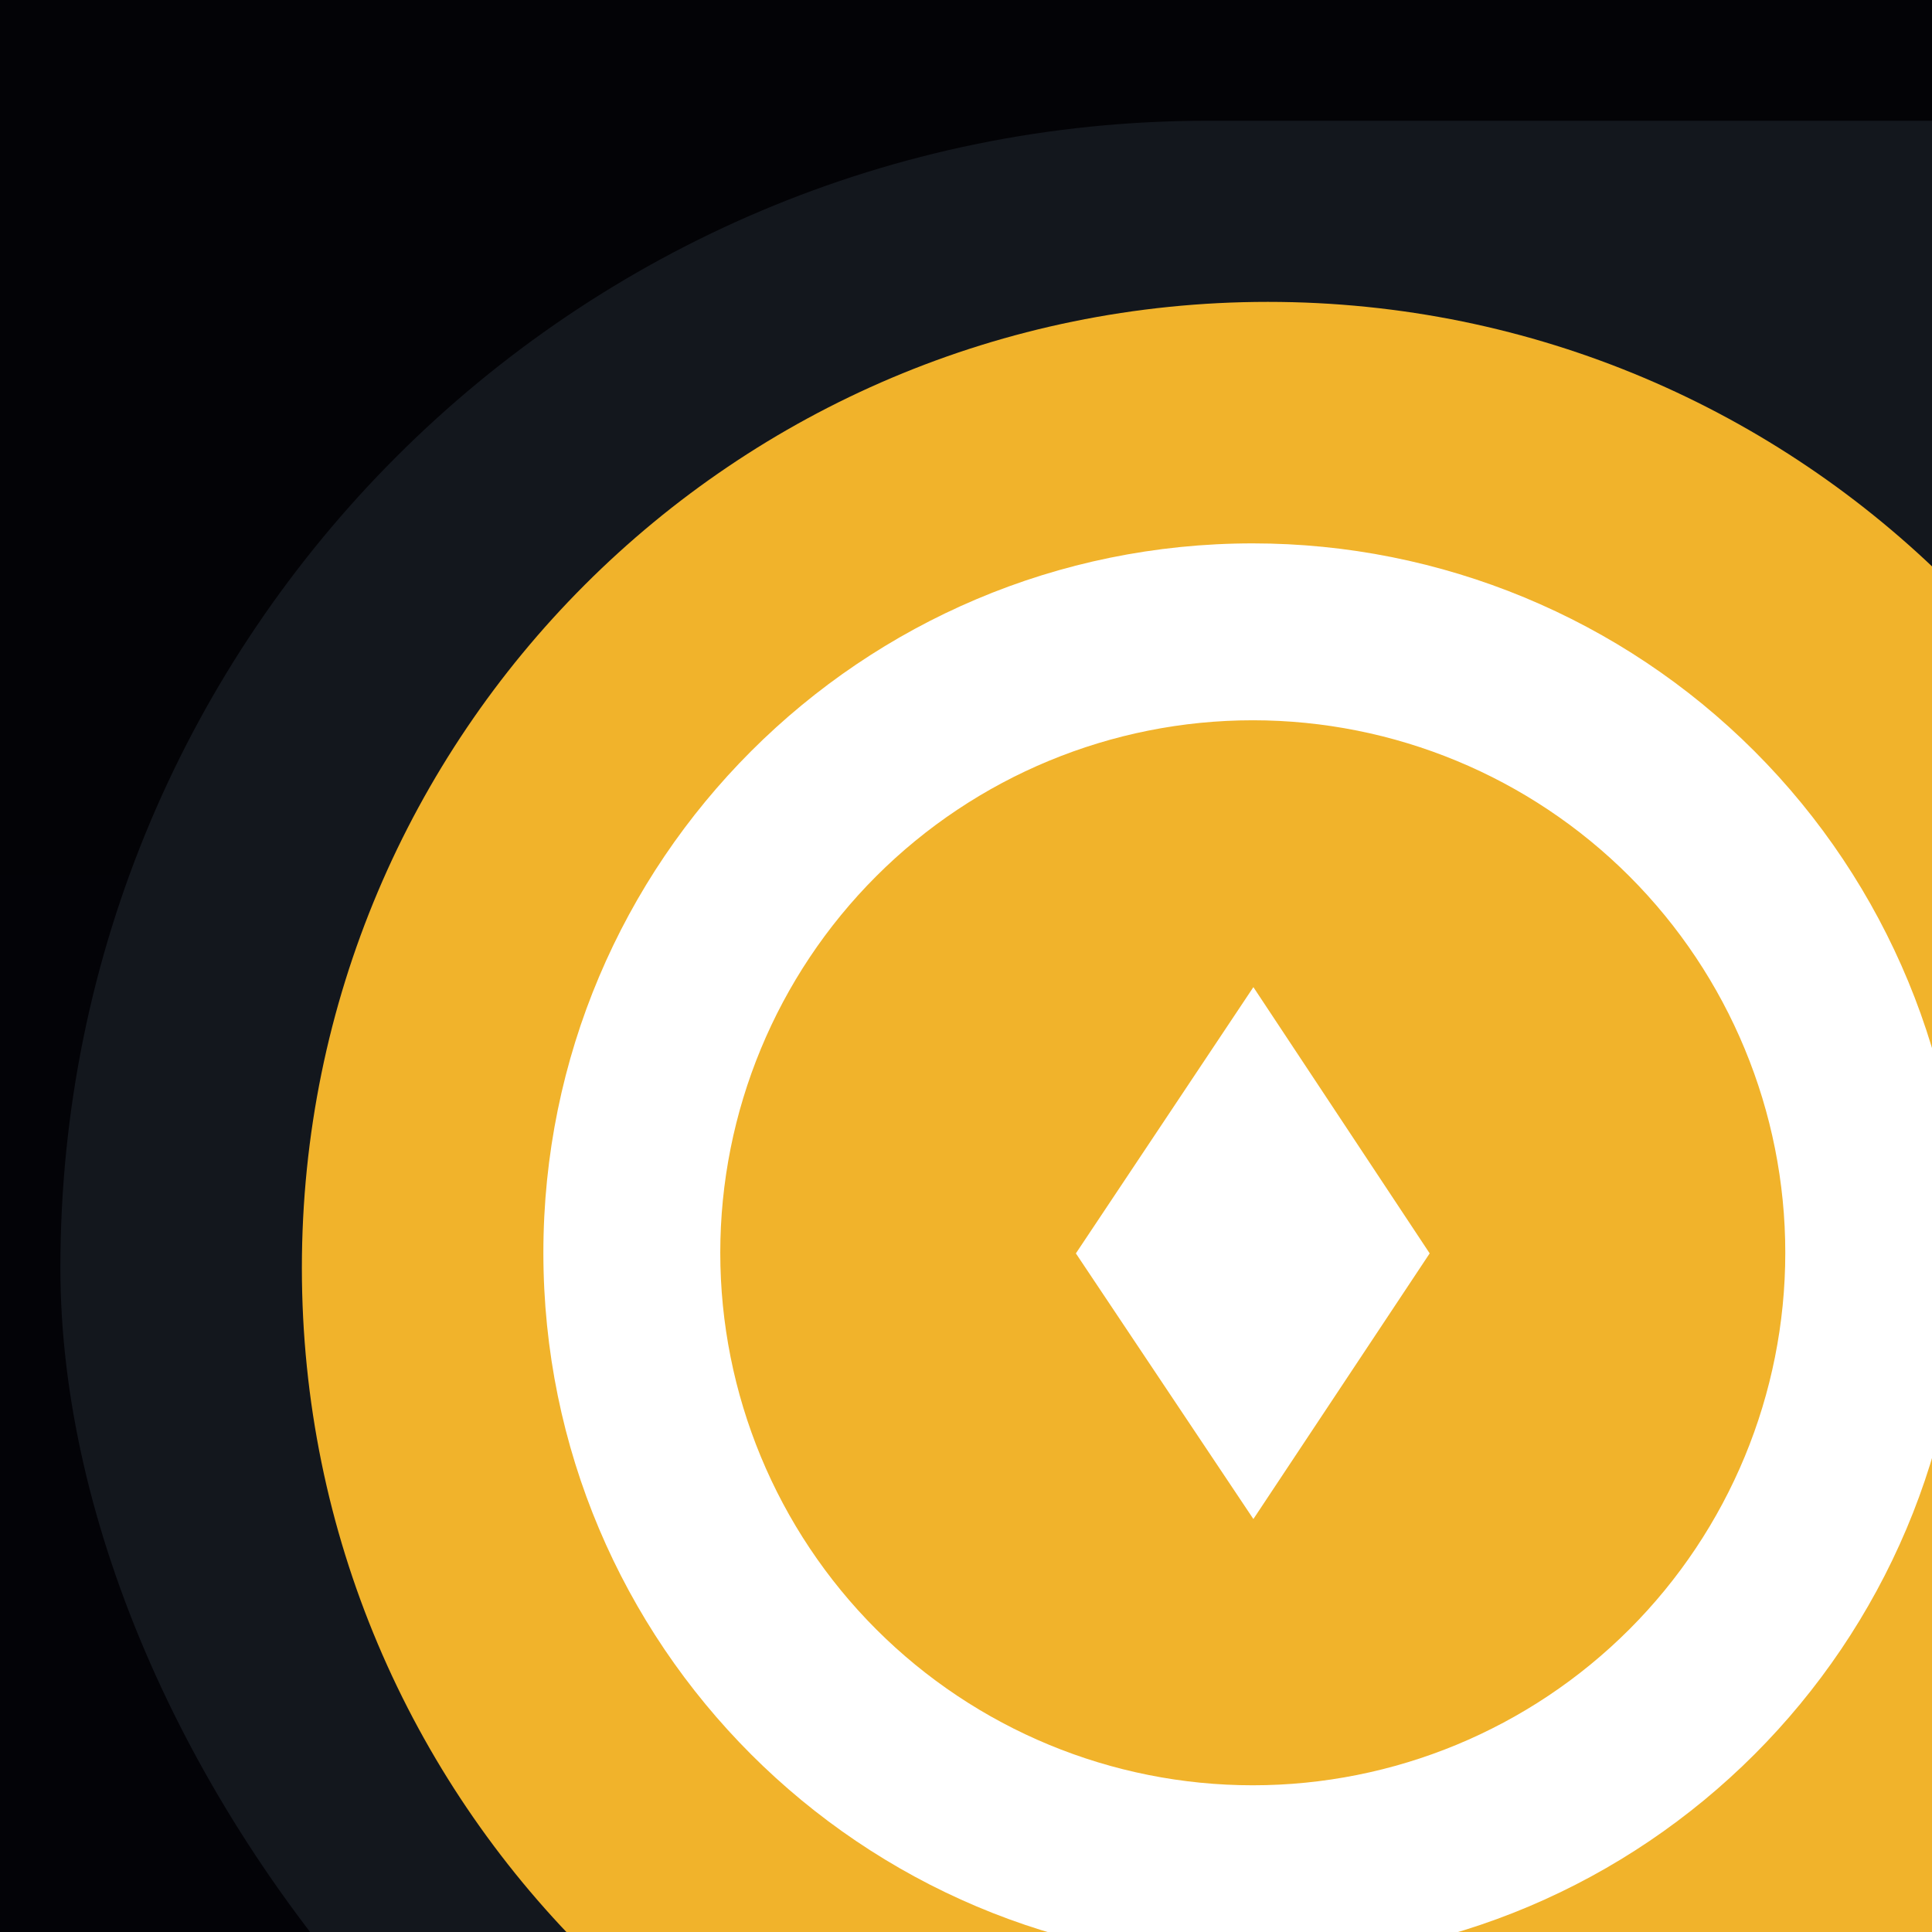 <svg width="32" height="32" viewBox="0 0 32 32" fill="none" xmlns="http://www.w3.org/2000/svg">
<rect width="32" height="32" fill="#343434"/>
<g clip-path="url(#clip0_0_1)">
<rect width="1440" height="4448" transform="translate(-169 -2170)" fill="black"/>
<g filter="url(#filter0_bd_0_1)">
<rect x="-28" y="-97" width="1119" height="503" rx="24" fill="url(#paint0_linear_0_1)" fill-opacity="0.1" shape-rendering="crispEdges"/>
<rect x="-27.5" y="-96.5" width="1118" height="502" rx="23.5" stroke="url(#paint1_linear_0_1)" shape-rendering="crispEdges"/>
<g opacity="0.4" filter="url(#filter1_dd_0_1)">
<rect x="-4" y="-3" width="112" height="38" rx="19" fill="#2B343F"/>
</g>
<path d="M16 32C24.837 32 32 24.837 32 16C32 7.163 24.837 0 16 0C7.163 0 0 7.163 0 16C0 24.837 7.163 32 16 32Z" fill="#F1B32B"/>
<path d="M15.75 4C9.26 4 4 9.26 4 15.75C4 22.24 9.26 27.5 15.75 27.5C22.24 27.5 27.5 22.24 27.5 15.75C27.5 12.634 26.262 9.645 24.058 7.441C21.855 5.238 18.866 4 15.75 4ZM15.75 24.57C13.411 24.57 11.167 23.641 9.513 21.987C7.859 20.333 6.93 18.089 6.93 15.75C6.93 13.411 7.859 11.167 9.513 9.513C11.167 7.859 13.411 6.93 15.75 6.93C18.089 6.93 20.333 7.859 21.987 9.513C23.641 11.167 24.57 13.411 24.57 15.75C24.57 18.089 23.641 20.333 21.987 21.987C20.333 23.641 18.089 24.57 15.75 24.57ZM12.82 15.76L15.76 20.16L18.68 15.76L15.76 11.35L12.82 15.76Z" fill="white"/>
</g>
</g>
<defs>
<filter id="filter0_bd_0_1" x="-84" y="-153" width="1231" height="615" filterUnits="userSpaceOnUse" color-interpolation-filters="sRGB">
<feFlood flood-opacity="0" result="BackgroundImageFix"/>
<feGaussianBlur in="BackgroundImageFix" stdDeviation="28"/>
<feComposite in2="SourceAlpha" operator="in" result="effect1_backgroundBlur_0_1"/>
<feColorMatrix in="SourceAlpha" type="matrix" values="0 0 0 0 0 0 0 0 0 0 0 0 0 0 0 0 0 0 127 0" result="hardAlpha"/>
<feOffset dx="5" dy="5"/>
<feGaussianBlur stdDeviation="15"/>
<feComposite in2="hardAlpha" operator="out"/>
<feColorMatrix type="matrix" values="0 0 0 0 0 0 0 0 0 0 0 0 0 0 0 0 0 0 0.25 0"/>
<feBlend mode="normal" in2="effect1_backgroundBlur_0_1" result="effect2_dropShadow_0_1"/>
<feBlend mode="normal" in="SourceGraphic" in2="effect2_dropShadow_0_1" result="shape"/>
</filter>
<filter id="filter1_dd_0_1" x="-16.148" y="-15.148" width="132.825" height="58.825" filterUnits="userSpaceOnUse" color-interpolation-filters="sRGB">
<feFlood flood-opacity="0" result="BackgroundImageFix"/>
<feColorMatrix in="SourceAlpha" type="matrix" values="0 0 0 0 0 0 0 0 0 0 0 0 0 0 0 0 0 0 127 0" result="hardAlpha"/>
<feOffset dx="-3.471" dy="-3.471"/>
<feGaussianBlur stdDeviation="4.338"/>
<feComposite in2="hardAlpha" operator="out"/>
<feColorMatrix type="matrix" values="0 0 0 0 1 0 0 0 0 1 0 0 0 0 1 0 0 0 0.08 0"/>
<feBlend mode="normal" in2="BackgroundImageFix" result="effect1_dropShadow_0_1"/>
<feColorMatrix in="SourceAlpha" type="matrix" values="0 0 0 0 0 0 0 0 0 0 0 0 0 0 0 0 0 0 127 0" result="hardAlpha"/>
<feOffset dx="3.471" dy="3.471"/>
<feGaussianBlur stdDeviation="2.603"/>
<feComposite in2="hardAlpha" operator="out"/>
<feColorMatrix type="matrix" values="0 0 0 0 0 0 0 0 0 0 0 0 0 0 0 0 0 0 0.8 0"/>
<feBlend mode="normal" in2="effect1_dropShadow_0_1" result="effect2_dropShadow_0_1"/>
<feBlend mode="normal" in="SourceGraphic" in2="effect2_dropShadow_0_1" result="shape"/>
</filter>
<linearGradient id="paint0_linear_0_1" x1="531.5" y1="-97" x2="531.5" y2="406" gradientUnits="userSpaceOnUse">
<stop stop-color="#343A42" stop-opacity="0.53"/>
<stop offset="1" stop-color="#2722F2"/>
</linearGradient>
<linearGradient id="paint1_linear_0_1" x1="531.5" y1="-97" x2="531.5" y2="406" gradientUnits="userSpaceOnUse">
<stop stop-color="white" stop-opacity="0"/>
<stop offset="1" stop-color="white" stop-opacity="0.5"/>
</linearGradient>
<clipPath id="clip0_0_1">
<rect width="1440" height="4448" fill="white" transform="translate(-169 -2170)"/>
</clipPath>
</defs>
</svg>
